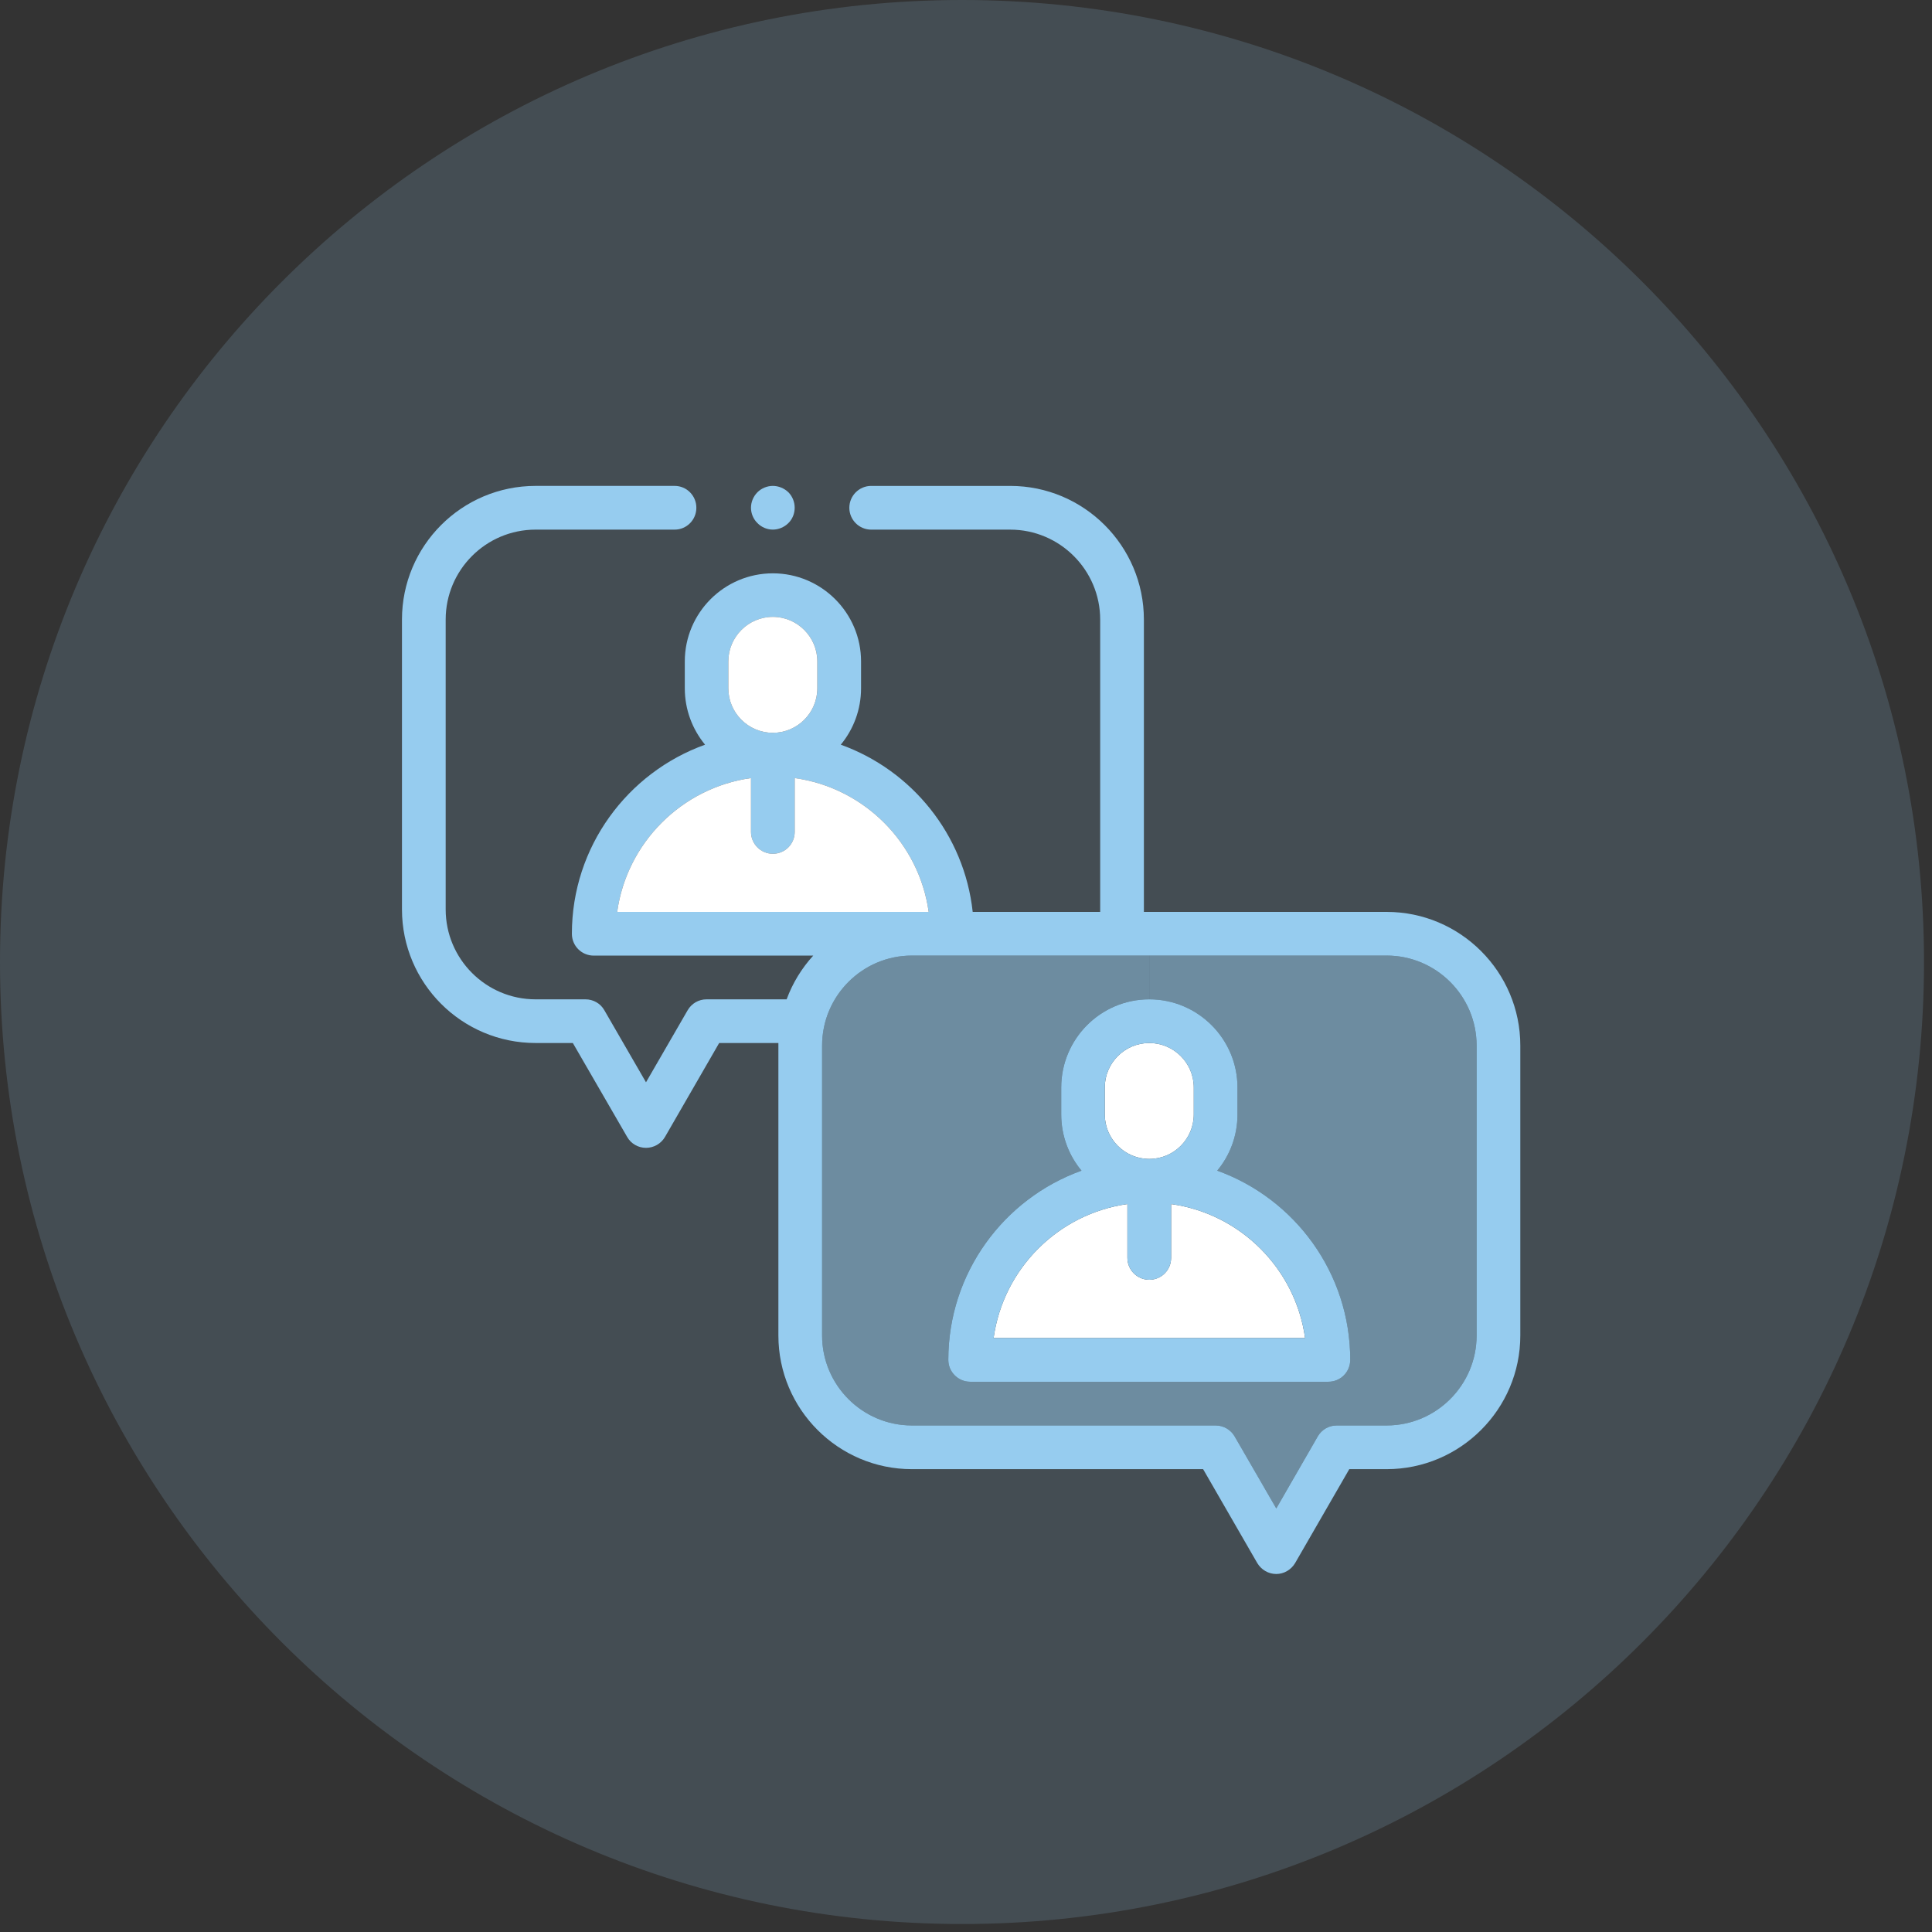 <?xml version="1.0" encoding="UTF-8"?>
<svg xmlns="http://www.w3.org/2000/svg" width="122" height="122" viewBox="0 0 122 122" fill="none">
  <rect x="0" y="0" width="122" height="122" fill="#333333" stroke="none"/>
  <path opacity="0.7" d="M60.748 121.496C94.298 121.496 121.496 94.298 121.496 60.748C121.496 27.198 94.298 0 60.748 0C27.198 0 0 27.198 0 60.748C0 94.298 27.198 121.496 60.748 121.496Z" fill="#96CCEF" fill-opacity="0.25"></path>
  <path d="M75.384 68.673V70.373C75.384 71.923 74.124 73.183 72.574 73.183C71.024 73.183 69.764 71.923 69.764 70.373V68.673C69.764 67.123 71.024 65.863 72.574 65.863C74.124 65.863 75.384 67.123 75.384 68.673Z" fill="white"></path>
  <path d="M82.412 84.493H62.742C63.352 80.113 66.822 76.643 71.192 76.033V79.432C71.192 80.193 71.812 80.813 72.572 80.813C73.342 80.813 73.952 80.193 73.952 79.432V76.033C78.332 76.644 81.802 80.113 82.412 84.493Z" fill="white"></path>
  <path d="M96.003 66.023V84.333C96.003 88.983 92.213 92.773 87.563 92.773H85.203L81.783 98.703C81.533 99.123 81.083 99.393 80.593 99.393C80.093 99.393 79.643 99.122 79.393 98.703L75.973 92.773H57.583C52.933 92.773 49.153 88.983 49.153 84.333V66.023C49.153 65.972 49.153 65.913 49.153 65.863H45.413L41.993 71.793C41.743 72.223 41.283 72.483 40.793 72.483C40.303 72.483 39.843 72.222 39.603 71.793L36.173 65.863H33.823C29.163 65.863 25.383 62.083 25.383 57.423V39.123C25.383 34.463 29.163 30.683 33.823 30.683H42.603C43.363 30.683 43.973 31.303 43.973 32.064C43.973 32.824 43.363 33.444 42.603 33.444H33.823C30.683 33.444 28.143 35.994 28.143 39.124V57.424C28.143 60.554 30.683 63.105 33.823 63.105H36.973C37.463 63.105 37.923 63.365 38.163 63.794L40.793 68.344L43.423 63.794C43.673 63.364 44.123 63.105 44.613 63.105H49.673C50.053 62.075 50.623 61.145 51.353 60.344H37.493C36.733 60.344 36.113 59.735 36.113 58.964C36.113 53.474 39.623 48.784 44.523 47.025C43.723 46.054 43.243 44.815 43.243 43.464V41.764C43.243 38.704 45.733 36.204 48.803 36.204C51.873 36.204 54.373 38.704 54.373 41.764V43.464C54.373 44.815 53.893 46.054 53.093 47.025C57.573 48.634 60.893 52.695 61.423 57.585H69.473V39.125C69.473 35.995 66.923 33.445 63.793 33.445H55.013C54.253 33.445 53.633 32.825 53.633 32.065C53.633 31.304 54.253 30.684 55.013 30.684H63.793C68.443 30.684 72.233 34.464 72.233 39.124V57.584H87.563C92.213 57.583 96.003 61.373 96.003 66.023ZM93.243 84.333V66.023C93.243 62.893 90.693 60.342 87.563 60.342H72.573H57.583C54.453 60.342 51.913 62.893 51.913 66.023V84.333C51.913 87.463 54.453 90.013 57.583 90.013H76.763C77.253 90.013 77.713 90.274 77.963 90.703L80.593 95.253L83.213 90.703C83.463 90.273 83.913 90.013 84.413 90.013H87.563C90.693 90.013 93.243 87.463 93.243 84.333ZM38.973 57.583H58.643C58.033 53.213 54.563 49.743 50.183 49.133V52.533C50.183 53.293 49.573 53.913 48.803 53.913C48.043 53.913 47.423 53.293 47.423 52.533V49.133C43.053 49.743 39.583 53.213 38.973 57.583ZM51.613 43.463V41.763C51.613 40.223 50.353 38.953 48.803 38.953C47.253 38.953 45.993 40.223 45.993 41.763V43.463C45.993 45.013 47.253 46.274 48.803 46.274C50.353 46.273 51.613 45.013 51.613 43.463Z" fill="#96CCEF"></path>
  <path d="M93.242 66.023V84.333C93.242 87.463 90.692 90.013 87.562 90.013H84.412C83.912 90.013 83.462 90.274 83.212 90.703L80.592 95.253L77.962 90.703C77.712 90.273 77.252 90.013 76.762 90.013V87.253H83.882C84.652 87.253 85.262 86.633 85.262 85.873C85.262 80.373 81.752 75.683 76.862 73.923C77.662 72.963 78.142 71.723 78.142 70.373V68.673C78.142 65.604 75.642 63.104 72.572 63.104V60.343H87.562C90.692 60.343 93.242 62.894 93.242 66.023Z" fill="#96CCEF" fill-opacity="0.5"></path>
  <path d="M85.263 85.873C85.263 86.633 84.653 87.253 83.883 87.253H76.763H61.263C60.503 87.253 59.883 86.633 59.883 85.873C59.883 80.373 63.393 75.683 68.293 73.923C67.493 72.963 67.013 71.723 67.013 70.373V68.673C67.013 65.604 69.503 63.104 72.573 63.104C75.643 63.104 78.143 65.604 78.143 68.673V70.373C78.143 71.723 77.663 72.963 76.863 73.923C81.753 75.683 85.263 80.373 85.263 85.873ZM62.743 84.493H82.413C81.803 80.113 78.333 76.643 73.953 76.033V79.432C73.953 80.193 73.343 80.813 72.573 80.813C71.813 80.813 71.193 80.193 71.193 79.432V76.033C66.823 76.644 63.353 80.113 62.743 84.493ZM75.383 70.373V68.673C75.383 67.123 74.123 65.863 72.573 65.863C71.023 65.863 69.763 67.123 69.763 68.673V70.373C69.763 71.923 71.023 73.183 72.573 73.183C74.123 73.183 75.383 71.923 75.383 70.373Z" fill="#96CCEF"></path>
  <path d="M76.762 87.253V90.013H57.582C54.452 90.013 51.912 87.463 51.912 84.333V66.023C51.912 62.893 54.452 60.342 57.582 60.342H72.572V63.103C69.502 63.103 67.012 65.603 67.012 68.672V70.372C67.012 71.722 67.492 72.962 68.292 73.922C63.392 75.682 59.882 80.372 59.882 85.872C59.882 86.632 60.502 87.252 61.262 87.252L76.762 87.253Z" fill="#96CCEF" fill-opacity="0.5"></path>
  <path d="M58.643 57.583H38.973C39.583 53.213 43.053 49.743 47.423 49.133V52.533C47.423 53.293 48.043 53.913 48.803 53.913C49.573 53.913 50.183 53.293 50.183 52.533V49.133C54.563 49.743 58.033 53.213 58.643 57.583Z" fill="white"></path>
  <path d="M51.612 41.763V43.463C51.612 45.013 50.352 46.274 48.802 46.274C47.252 46.274 45.992 45.013 45.992 43.463V41.763C45.992 40.223 47.252 38.953 48.802 38.953C50.352 38.953 51.612 40.223 51.612 41.763Z" fill="white"></path>
  <path d="M49.782 31.083C50.042 31.343 50.182 31.703 50.182 32.063C50.182 32.422 50.042 32.783 49.782 33.033C49.522 33.293 49.162 33.443 48.802 33.443C48.442 33.443 48.082 33.293 47.832 33.033C47.572 32.783 47.422 32.423 47.422 32.063C47.422 31.703 47.572 31.342 47.832 31.083C48.082 30.833 48.442 30.683 48.802 30.683C49.162 30.683 49.522 30.833 49.782 31.083Z" fill="#96CCEF"></path>
</svg>
